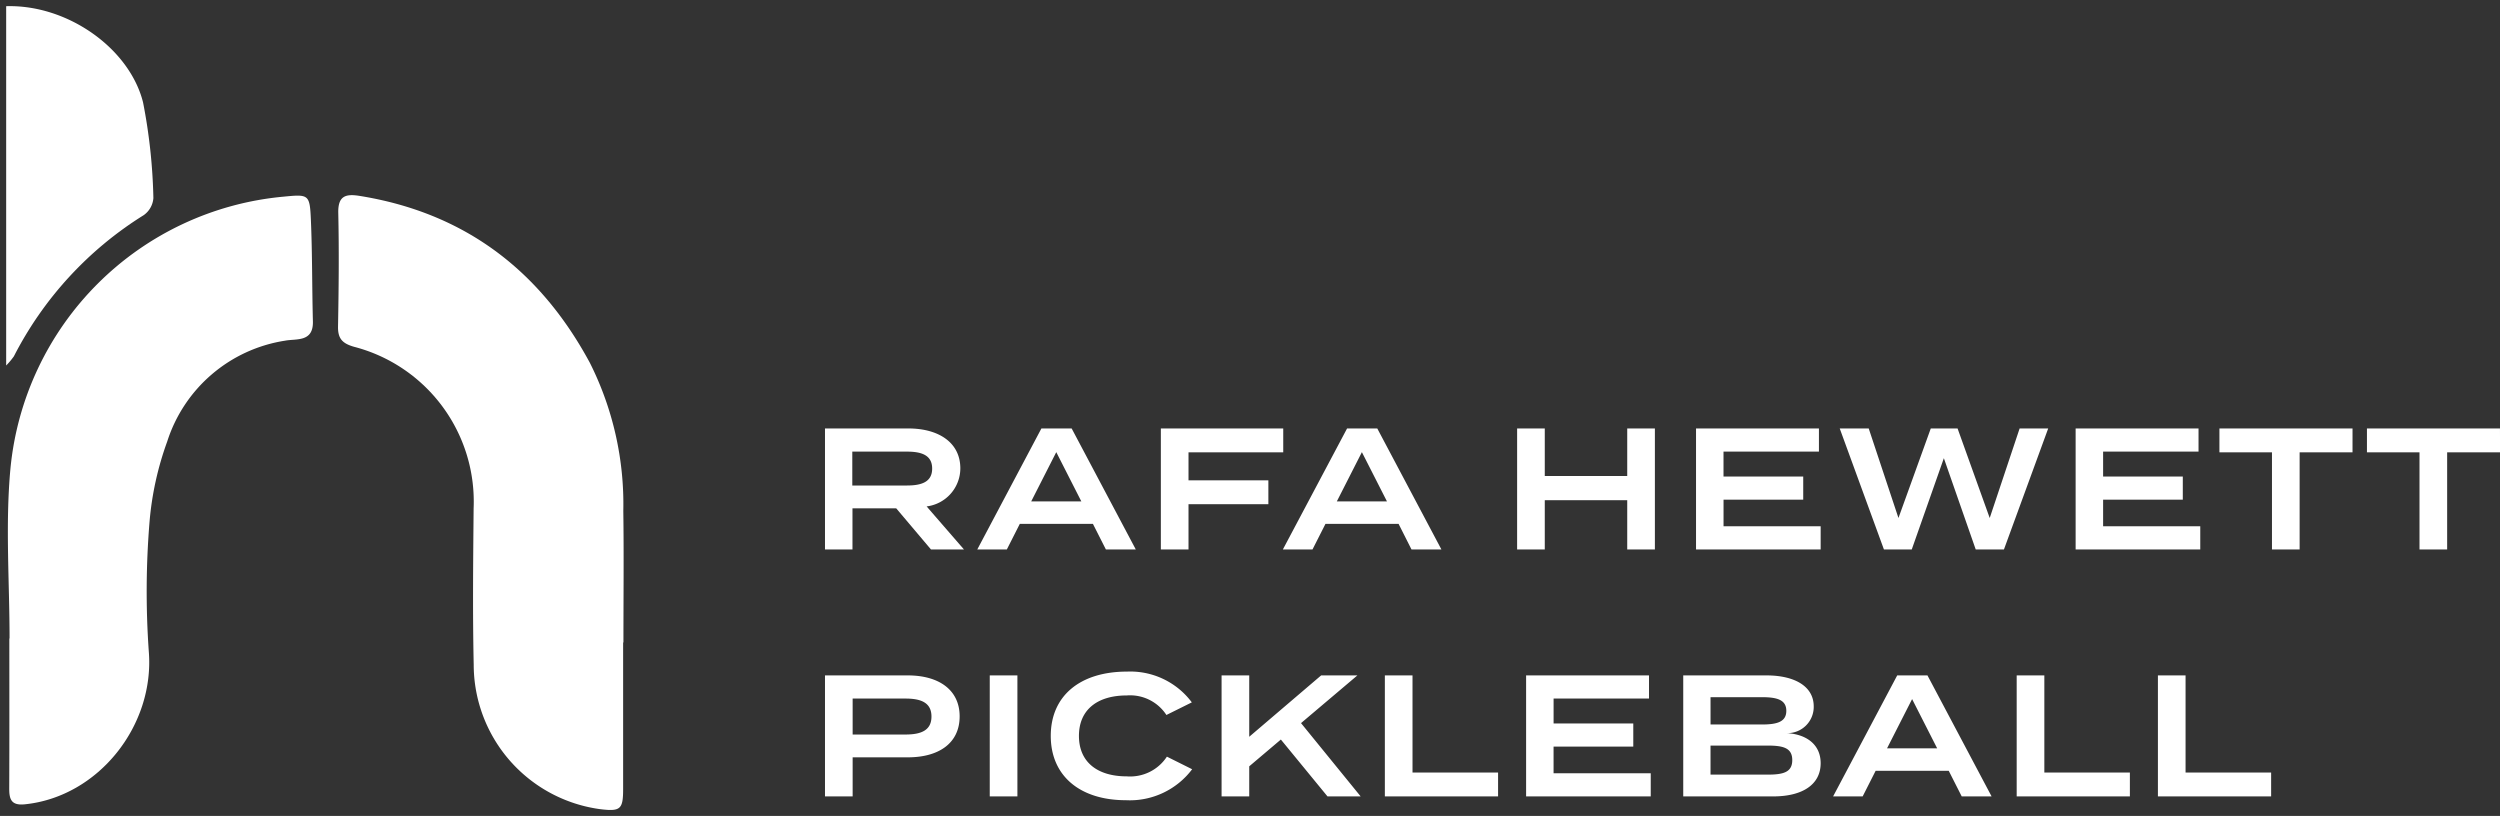 <svg xmlns="http://www.w3.org/2000/svg" width="202.476" height="66.083" viewBox="0 0 202.476 66.083"><rect x="0" y="0" width="202.476" height="66.083" fill="#333333" stroke="none"/><g id="rafa-hewett-pickleball-logo" transform="translate(-259.5 -9.499)"><g id="Group_3175" data-name="Group 3175" transform="translate(0 -0.667)"><path id="Path_1240" data-name="Path 1240" d="M0,29.1V0C4.948-.15,9.986,3.4,11.086,7.79a45.074,45.074,0,0,1,.837,7.753,1.865,1.865,0,0,1-.79,1.385A29.067,29.067,0,0,0,.623,28.359,6.031,6.031,0,0,1,0,29.1" transform="translate(260 10.668)" fill="#fff" stroke="rgba(0,0,0,0)" stroke-miterlimit="10" stroke-width="1"></path><path id="Path_1241" data-name="Path 1241" d="M.648,93.377C.648,88.8.3,84.2.716,79.66A24.463,24.463,0,0,1,22.829,57.6c2.039-.2,2.132-.194,2.222,1.834.121,2.751.092,5.508.165,8.261.046,1.718-1.355,1.39-2.27,1.57a11.943,11.943,0,0,0-9.532,8.173,25.124,25.124,0,0,0-1.428,6.489,69.07,69.07,0,0,0-.062,10.49c.492,5.994-4.055,11.778-10.033,12.395-1.111.115-1.273-.409-1.269-1.3.018-4.043.008-8.087.008-12.13H.648" transform="translate(259.626 -31.505)" fill="#fff" stroke="rgba(0,0,0,0)" stroke-miterlimit="10" stroke-width="1"></path><path id="Path_1242" data-name="Path 1242" d="M123.828,93.623q0,5.931,0,11.863c0,1.649-.214,1.836-1.885,1.628a11.824,11.824,0,0,1-10.216-11.7c-.092-4.219-.045-8.441-.007-12.661a12.953,12.953,0,0,0-9.688-13.084c-.932-.268-1.313-.654-1.294-1.639.057-3.065.088-6.132.02-9.2-.03-1.358.567-1.566,1.707-1.384,8.514,1.363,14.635,6.024,18.678,13.538a25.49,25.49,0,0,1,2.7,11.97c.05,3.553.01,7.109.01,10.663h-.018" transform="translate(186.139 -31.417)" fill="#fff" stroke="rgba(0,0,0,0)" stroke-miterlimit="10" stroke-width="1"></path></g><path id="Path_1365" data-name="Path 1365" d="M12.572,13,9.548,9.514a3.115,3.115,0,0,0,2.73-3.08c0-2.128-1.806-3.234-4.2-3.234H1.316V13H3.542V9.668H7.084L9.9,13ZM3.528,7.82V5.076H7.952c1.176,0,2.044.28,2.044,1.372S9.128,7.82,7.952,7.82ZM24.066,13h2.422L21.294,3.2h-2.45L13.65,13h2.394l1.05-2.072h5.922ZM18.018,9.108l2.03-3.99,2.03,3.99ZM38.43,5.132V3.2H28.518V13h2.24V9.332h6.468V7.4H30.758V5.132ZM48.818,13H51.24L46.046,3.2H43.6L38.4,13H40.8l1.05-2.072h5.922ZM42.77,9.108l2.03-3.99,2.03,3.99ZM66.29,3.2V7.05H59.612V3.2h-2.24V13h2.24V9.01H66.29V13h2.24V3.2Zm7.8,7.924V8.968h6.454V7.092H74.088V5.076h7.728V3.2H71.862V13H81.956V11.124ZM98.07,3.2l-2.422,7.252L93.044,3.2h-2.17l-2.618,7.252L85.848,3.2H83.5L87.08,13h2.254l2.6-7.392L94.514,13H96.8l3.584-9.8Zm6.762,7.924V8.968h6.454V7.092h-6.454V5.076h7.728V3.2h-9.954V13H112.7V11.124Zm20.2-7.924h-10.78V5.132h4.256V13h2.24V5.132h4.284Zm11.942,0H126.2V5.132h4.256V13h2.24V5.132h4.284ZM8.022,23.2H1.316V33h2.24V29.836H8.022c2.52,0,4.2-1.148,4.2-3.318C12.222,24.376,10.542,23.2,8.022,23.2ZM7.84,27.988H3.556V25.076H7.84c1.26,0,2.1.336,2.1,1.456S9.1,27.988,7.84,27.988ZM16.9,33V23.2h-2.24V33Zm8.848-1.624c-2.324,0-3.864-1.12-3.864-3.276s1.54-3.276,3.864-3.276a3.508,3.508,0,0,1,3.22,1.582l2.058-1.022a6.223,6.223,0,0,0-5.25-2.492c-3.78,0-6.174,1.946-6.174,5.208s2.394,5.208,6.076,5.208A6.316,6.316,0,0,0,31.052,30.8L29.008,29.78A3.561,3.561,0,0,1,25.746,31.376ZM44.7,33l-4.83-5.936L44.436,23.2H41.5l-5.824,4.97V23.2h-2.24V33h2.24V30.564l2.562-2.17L42.014,33Zm4.2-1.932V23.2h-2.24V33h9.17V31.068Zm11.424.056V28.968H66.78V27.092H60.326V25.076h7.728V23.2H58.1V33H68.194V31.124Zm18.886-3.248a2.125,2.125,0,0,0,2.184-2.17c0-1.582-1.484-2.506-3.836-2.506H70.826V33H78.12c2.352,0,3.836-.952,3.836-2.688C81.956,28.758,80.752,27.96,79.212,27.876Zm-6.174-2.912H77.2c1.218,0,1.974.21,1.974,1.106s-.756,1.106-1.974,1.106H73.038Zm4.62,6.272h-4.62V28.884h4.62c1.26,0,2,.182,2,1.176S78.918,31.236,77.658,31.236ZM93.38,33H95.8l-5.194-9.8h-2.45L82.964,33h2.394l1.05-2.072H92.33Zm-6.048-3.892,2.03-3.99,2.03,3.99Zm12.74,1.96V23.2h-2.24V33H107V31.068Zm11.438,0V23.2h-2.24V33h9.17V31.068Z" transform="translate(325 41)" fill="#fff"></path></g></svg>